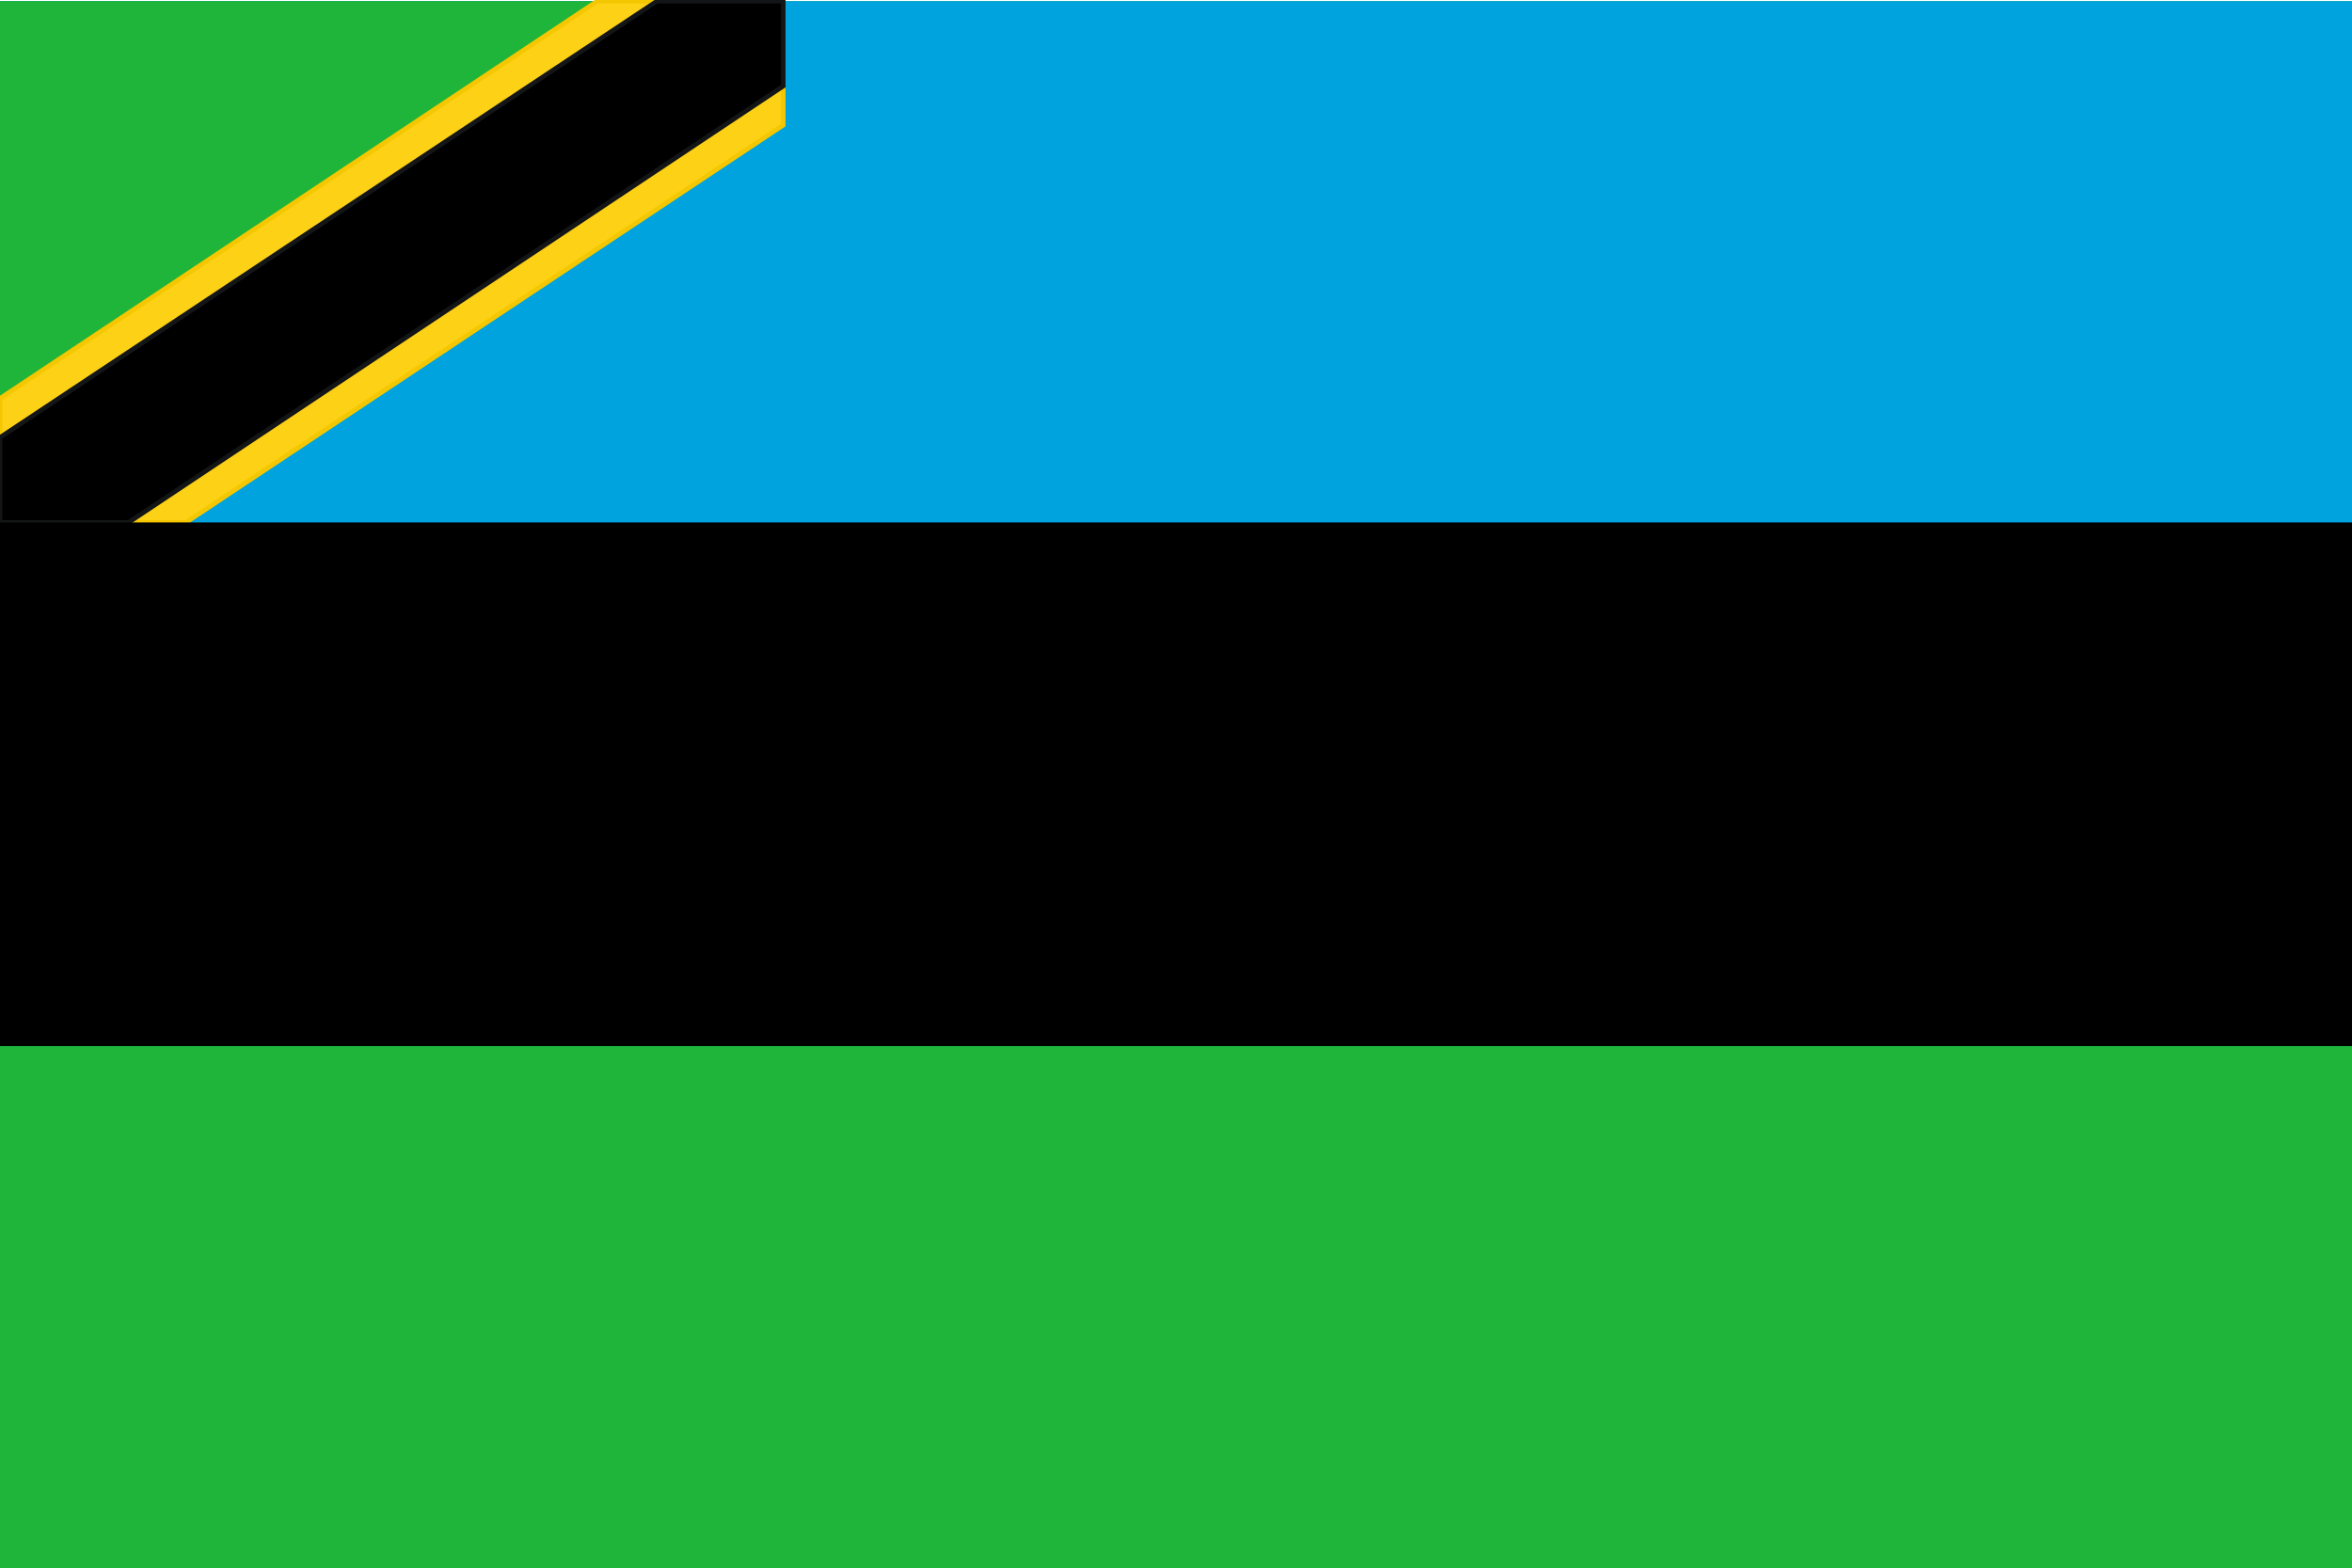 <?xml version="1.0" encoding="iso-8859-1"?>
<!DOCTYPE svg PUBLIC "-//W3C//DTD SVG 1.0//EN" "http://www.w3.org/TR/2001/REC-SVG-20010904/DTD/svg10.dtd">
<!-- Creator: CorelDRAW -->
<svg xmlns="http://www.w3.org/2000/svg" xmlns:odm="http://product.corel.com/CGS/11/cddns/" xml:space="preserve" width="1024px" height="683px" shape-rendering="geometricPrecision" text-rendering="geometricPrecision" image-rendering="optimizeQuality" fill-rule="evenodd"
     viewBox="0 0 1024 682">
 <g id="Layer 1">
  <rect fill="#1EB53A" x="0" y="0" width="1024" height="683"/>
  <rect fill="#00A3DD" x="0" y="0" width="1024" height="455"/>
  <path fill="#1EB53A" d="M0 227l341 -227 -341 0 0 227z"/>
  <path fill="#FCD116" stroke="#F4C700" stroke-width="2" d="M341 0l-81 0 -260 173 0 54 81 0 260 -173 0 -54z"/>
  <path fill="#000000" stroke="#131516" stroke-width="2" d="M341 0l-55 0 -286 190 0 37 56 0 285 -190 0 -37z"/>
  <rect fill="#000000" x="0" y="227" width="1024" height="228"/>
 </g>
</svg>
